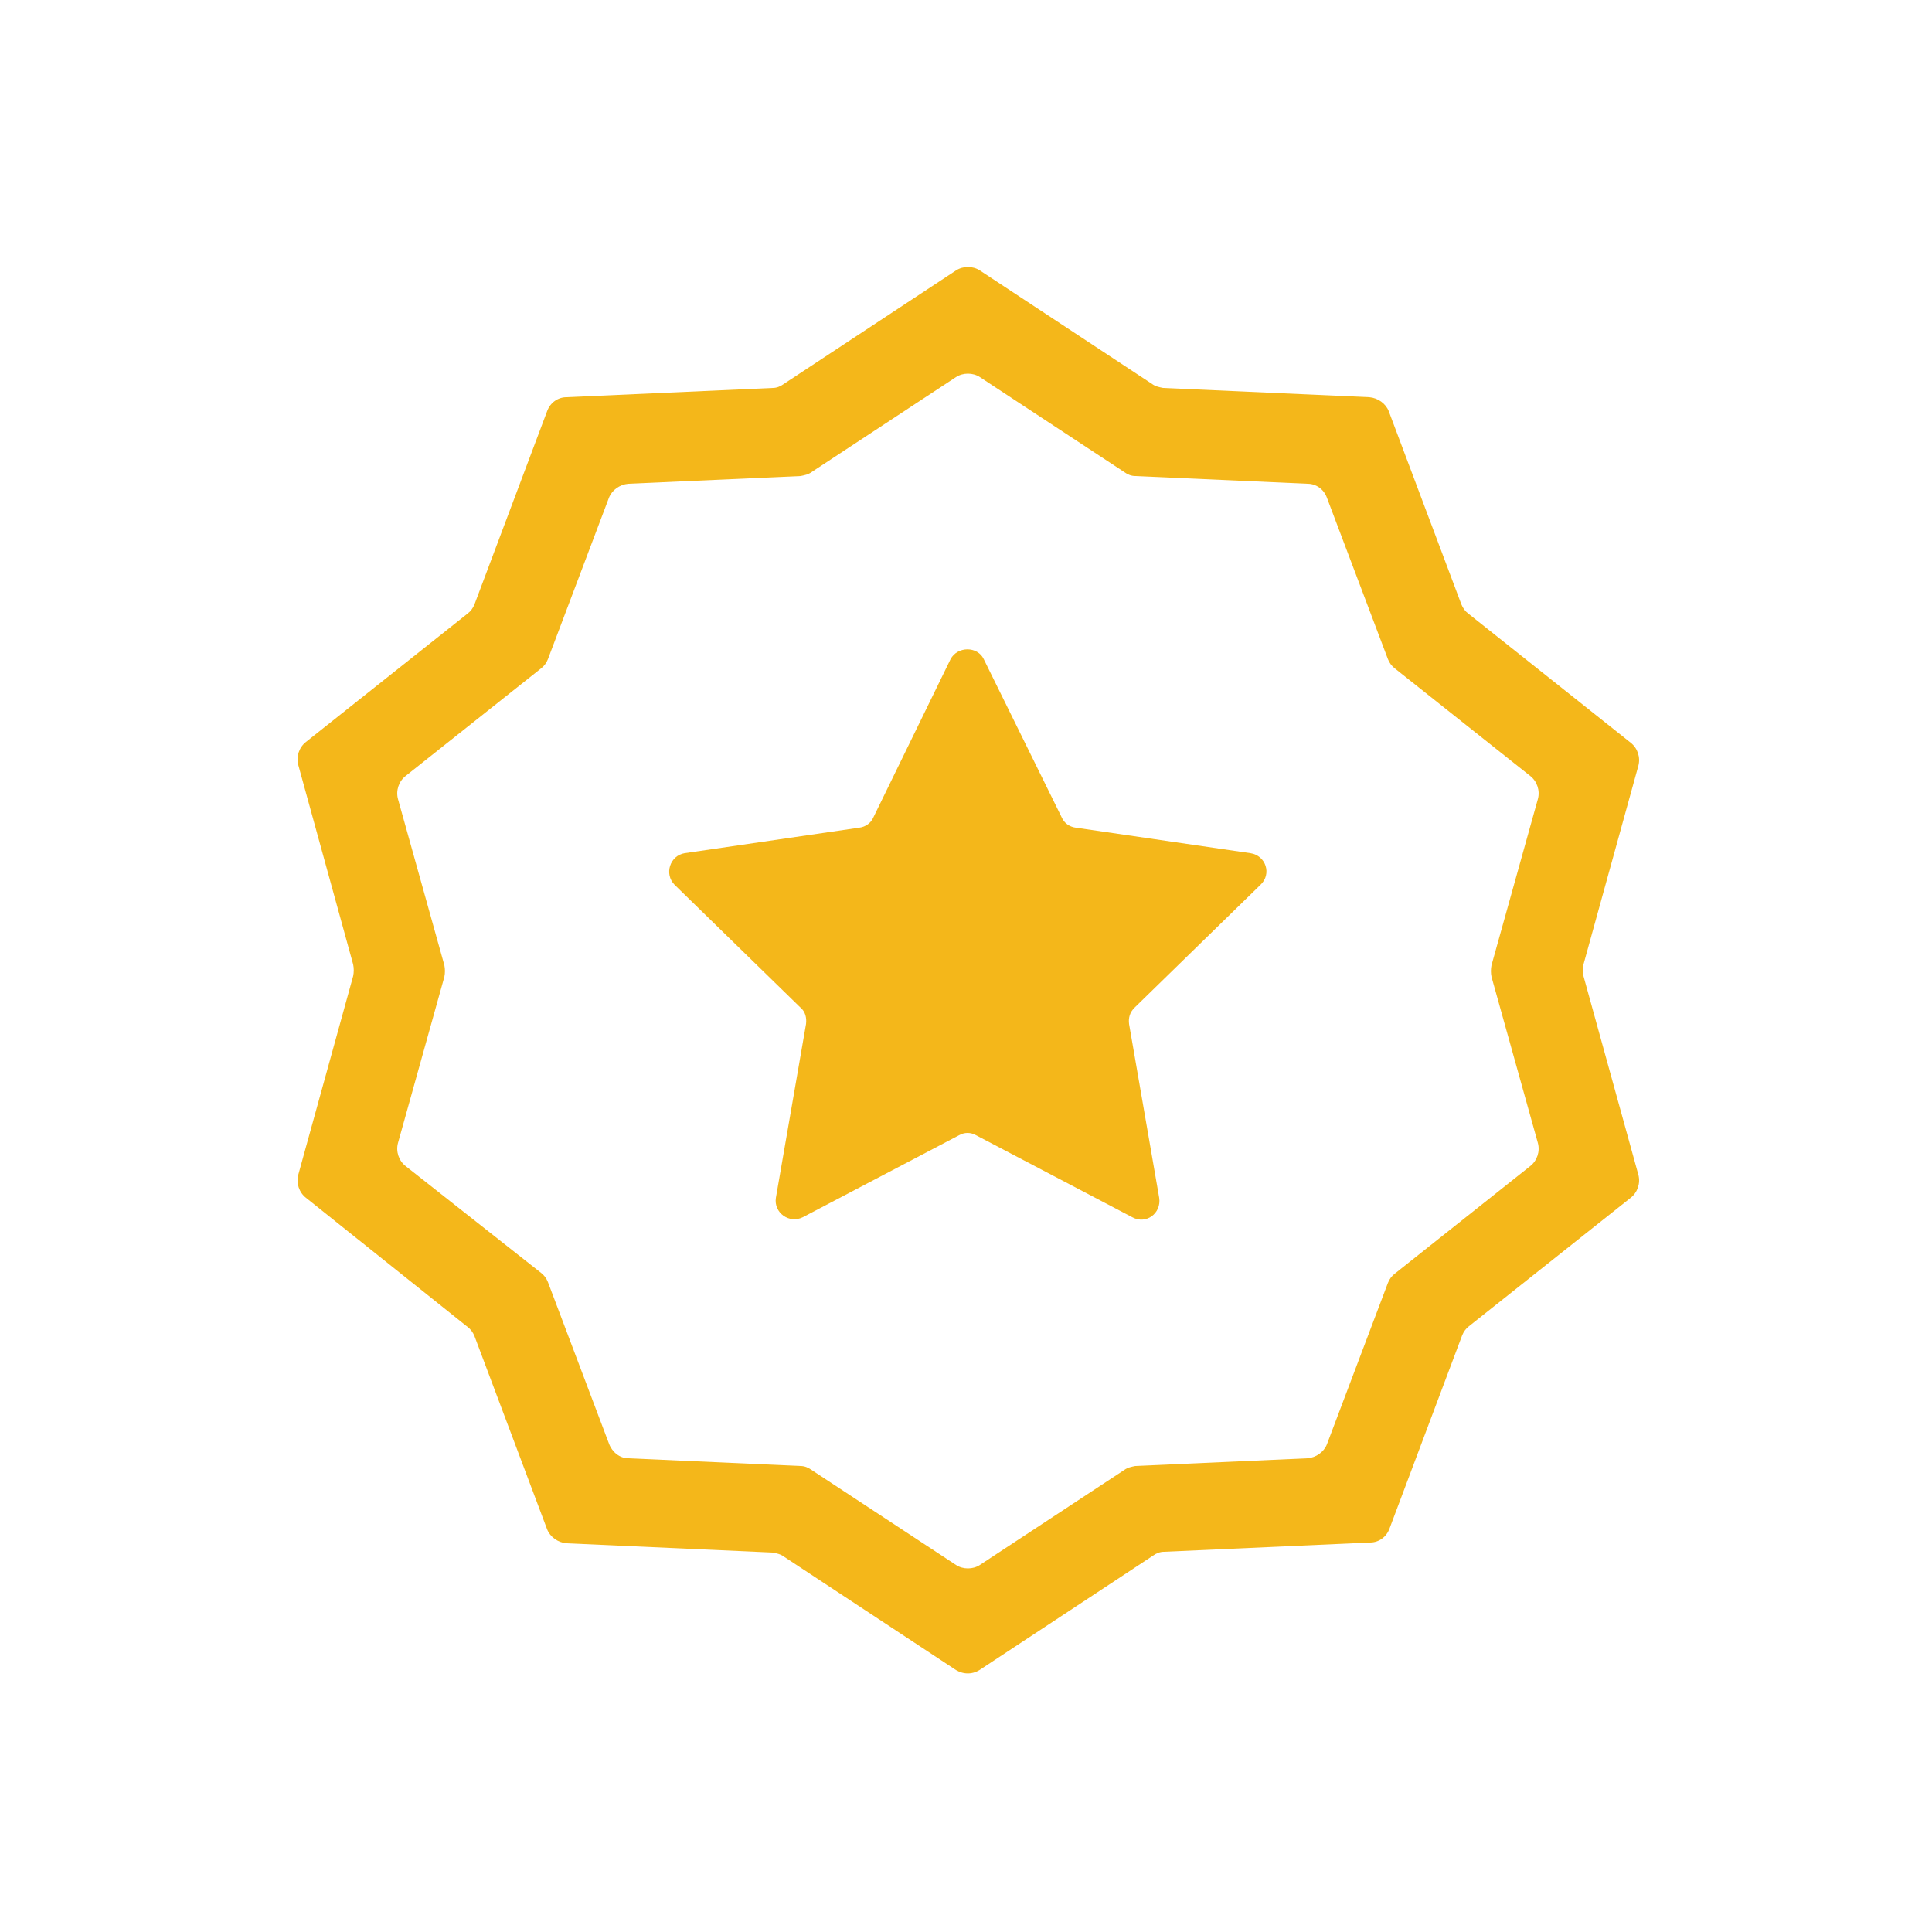 <?xml version="1.0" encoding="utf-8"?>
<!-- Generator: Adobe Illustrator 27.8.1, SVG Export Plug-In . SVG Version: 6.00 Build 0)  -->
<svg version="1.1" id="Layer_1" xmlns="http://www.w3.org/2000/svg" xmlns:xlink="http://www.w3.org/1999/xlink" x="0px" y="0px"
	 viewBox="0 0 250 250" style="enable-background:new 0 0 250 250;" xml:space="preserve">
<style type="text/css">
	.st0{fill:#F4B71A;}
</style>
<g>
	<g>
		<g>
			<path class="st0" d="M123.7,216.1l-22.3-14.7c-0.4-0.3-0.9-0.4-1.4-0.5l-26.7-1.2c-1.1-0.1-2.1-0.8-2.5-1.8l-9.4-25
				c-0.2-0.5-0.5-0.9-0.9-1.2L39.6,155c-0.9-0.7-1.3-1.9-1-3l7.1-25.7c0.1-0.5,0.1-1,0-1.5L38.6,99c-0.3-1.1,0.1-2.3,1-3l20.9-16.6
				c0.4-0.3,0.7-0.7,0.9-1.2l9.4-25c0.4-1.1,1.4-1.8,2.5-1.8l26.7-1.2c0.5,0,1-0.2,1.4-0.5L123.7,35c0.9-0.6,2.2-0.6,3.1,0
				l22.3,14.7c0.4,0.3,0.9,0.4,1.4,0.5l26.7,1.2c1.1,0.1,2.1,0.8,2.5,1.8l9.4,25c0.2,0.5,0.5,0.9,0.9,1.2l21,16.7
				c0.9,0.7,1.3,1.9,1,3l-7.1,25.7c-0.1,0.5-0.1,1,0,1.5L212,152c0.3,1.1-0.1,2.3-1,3l-20.9,16.6c-0.4,0.3-0.7,0.7-0.9,1.2l-9.4,25
				c-0.4,1.1-1.4,1.8-2.5,1.8l-26.7,1.2c-0.5,0-1,0.2-1.4,0.5L126.9,216C125.9,216.7,124.7,216.7,123.7,216.1z M81.3,188.7l22.3,1
				c0.5,0,1,0.2,1.4,0.5l18.7,12.3c0.9,0.6,2.2,0.6,3.1,0l18.7-12.3c0.4-0.3,0.9-0.4,1.4-0.5l22.3-1c1.1-0.1,2.1-0.8,2.5-1.8
				l7.9-20.9c0.2-0.5,0.5-0.9,0.9-1.2l17.5-13.9c0.9-0.7,1.3-1.9,1-3l-6-21.5c-0.1-0.5-0.1-1,0-1.5l6-21.5c0.3-1.1-0.1-2.3-1-3
				l-17.5-13.9c-0.4-0.3-0.7-0.7-0.9-1.2l-7.9-20.9c-0.4-1.1-1.4-1.8-2.5-1.8l-22.3-1c-0.5,0-1-0.2-1.4-0.5l-18.7-12.3
				c-0.9-0.6-2.2-0.6-3.1,0L105,61.1c-0.4,0.3-0.9,0.4-1.4,0.5l-22.3,1c-1.1,0.1-2.1,0.8-2.5,1.8l-7.9,20.9
				c-0.2,0.5-0.5,0.9-0.9,1.2l-17.5,13.9c-0.9,0.7-1.3,1.9-1,3l6,21.5c0.1,0.5,0.1,1,0,1.5l-6,21.5c-0.3,1.1,0.1,2.3,1,3L70,164.7
				c0.4,0.3,0.7,0.7,0.9,1.2l7.9,20.9C79.2,187.9,80.2,188.7,81.3,188.7z"/>
		</g>
	</g>
	<path class="st0" d="M127.3,85.3l10.1,20.5c0.3,0.7,1,1.2,1.8,1.3l22.6,3.3c2,0.3,2.8,2.7,1.3,4.1l-16.3,15.9
		c-0.6,0.6-0.8,1.3-0.7,2.1L150,155c0.3,2-1.7,3.5-3.5,2.5l-20.2-10.6c-0.7-0.4-1.5-0.4-2.2,0l-20.2,10.6c-1.8,0.9-3.8-0.6-3.5-2.5
		l3.9-22.5c0.1-0.8-0.1-1.6-0.7-2.1l-16.3-15.9c-1.4-1.4-0.6-3.8,1.3-4.1l22.6-3.3c0.8-0.1,1.5-0.6,1.8-1.3l10-20.5
		C123.9,83.6,126.5,83.6,127.3,85.3z"/>
</g>
</svg>
